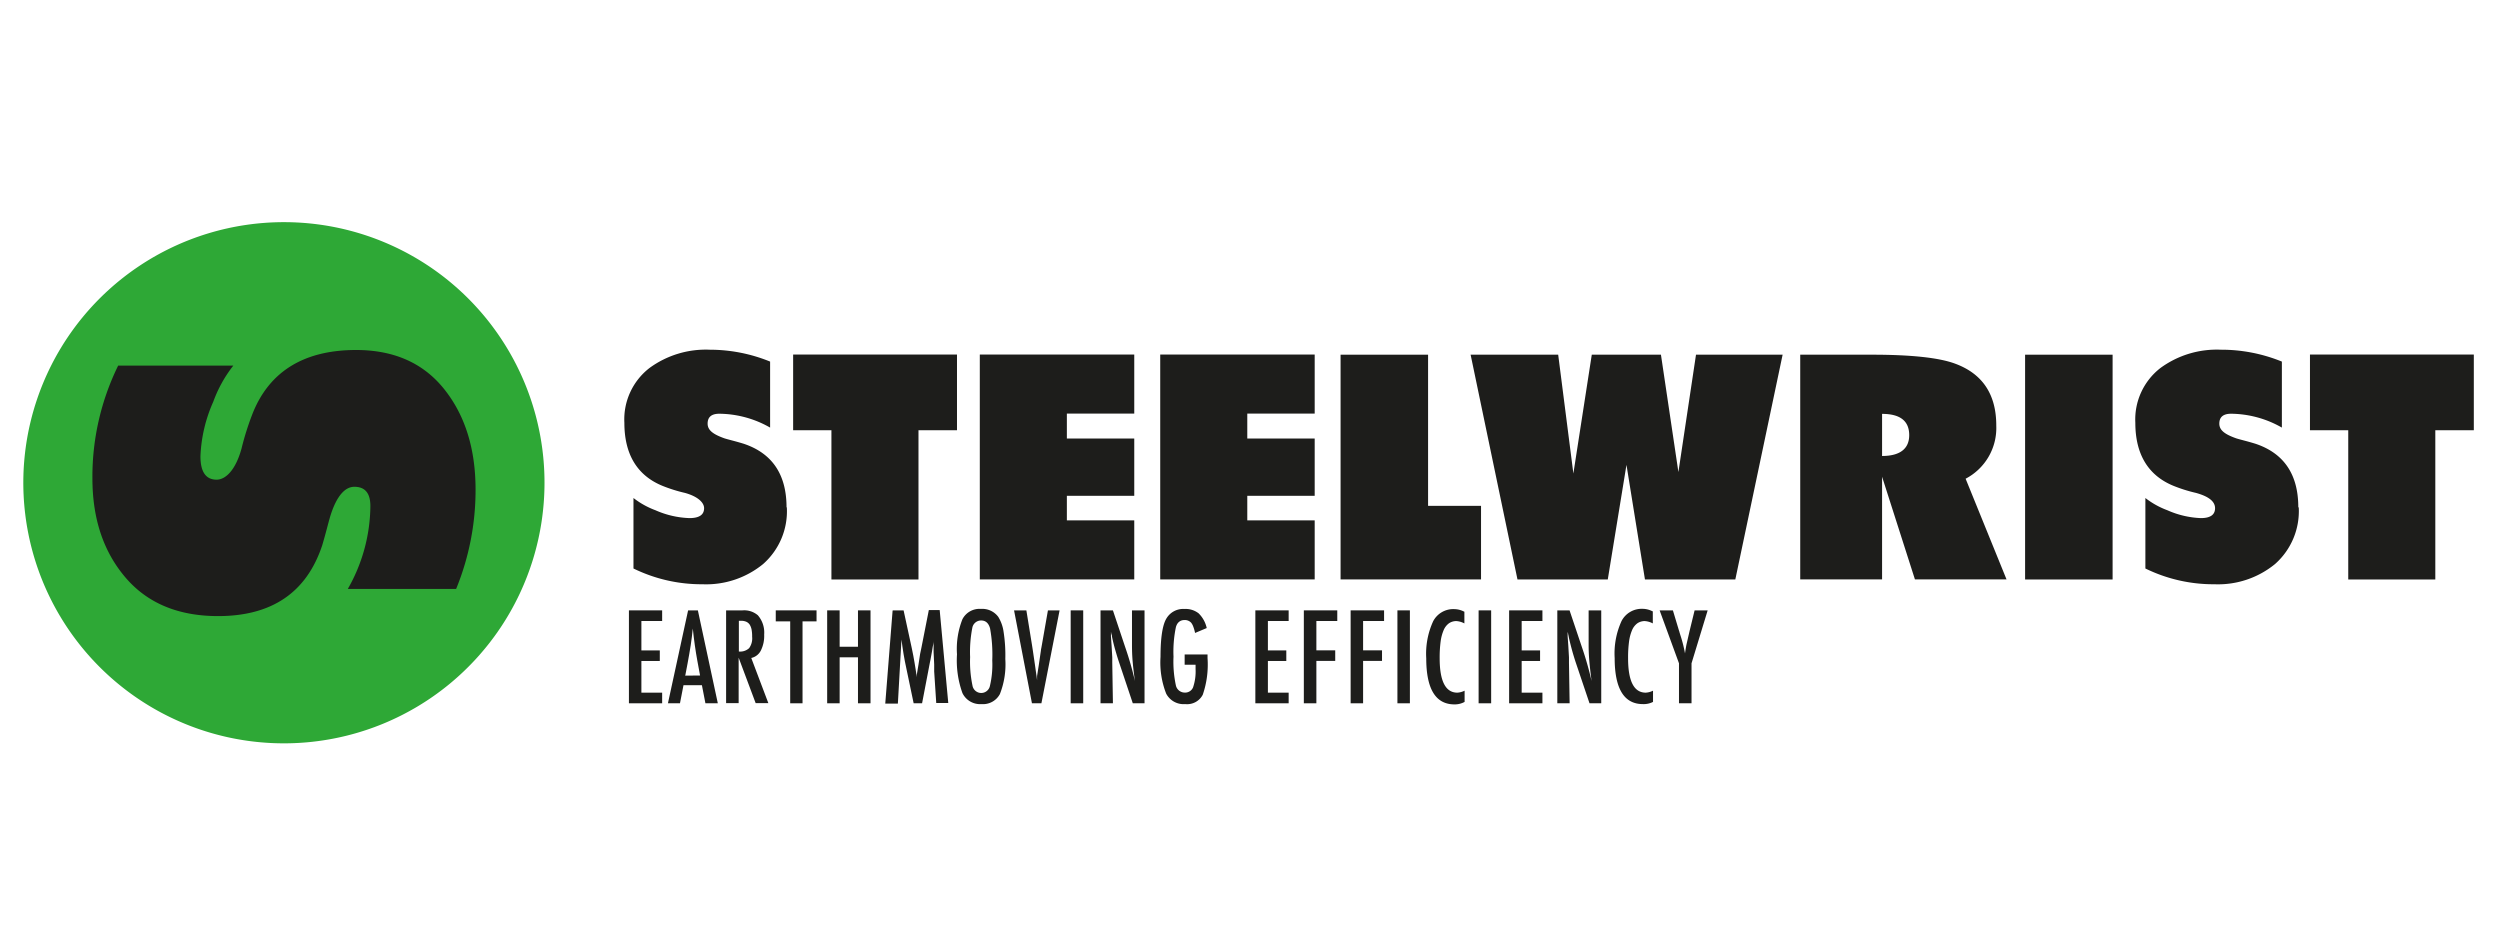 <svg xmlns="http://www.w3.org/2000/svg" viewBox="0 0 340.86 128"><defs><style>.cls-1{fill:#1d1d1b;}.cls-2{fill:#2ea836;}</style></defs><g id="Ebene_58" data-name="Ebene 58"><polygon class="cls-1" points="130.48 58.66 125.23 58.66 125.23 79.01 113.36 79.01 113.36 58.66 108.14 58.66 108.14 48.34 130.48 48.34 130.48 58.66 130.48 58.66 130.48 58.66"/><polygon class="cls-1" points="154.65 79 133.59 79 133.59 48.34 154.65 48.34 154.65 56.39 145.46 56.39 145.46 59.79 154.65 59.79 154.65 67.6 145.46 67.6 145.46 70.95 154.65 70.95 154.65 79 154.65 79 154.65 79"/><polygon class="cls-1" points="179.25 79 158.19 79 158.19 48.34 179.25 48.34 179.25 56.39 170.06 56.39 170.06 59.79 179.25 59.79 179.25 67.6 170.06 67.6 170.06 70.95 179.25 70.95 179.25 79 179.25 79 179.25 79"/><polygon class="cls-1" points="201.93 79 182.78 79 182.78 48.36 194.71 48.36 194.71 68.97 201.93 68.97 201.93 79 201.93 79 201.93 79"/><polygon class="cls-1" points="243.05 48.36 236.6 79.01 224.28 79.01 221.76 63.38 219.21 79.01 206.9 79.01 200.51 48.36 212.45 48.36 214.52 64.56 217.03 48.36 226.46 48.36 228.84 64.36 231.24 48.36 243.05 48.36 243.05 48.36 243.05 48.36"/><path class="cls-1" d="M273.58,79H261.09l-4.48-14V79H245.45V48.36h9.75q8.07,0,11.36,1.22,5.63,2.07,5.62,8.46A7.8,7.8,0,0,1,268,65.27L273.58,79ZM260.31,59.33c0-1.94-1.24-2.9-3.7-2.9v5.74c2.46,0,3.7-1,3.7-2.84Z"/><polygon class="cls-1" points="288.04 79.01 276.11 79.01 276.11 48.36 288.04 48.36 288.04 79.01 288.04 79.01 288.04 79.01"/><path class="cls-1" d="M107.28,69.17a9.59,9.59,0,0,1-3.23,7.73,12.26,12.26,0,0,1-8.27,2.76,21.09,21.09,0,0,1-9.41-2.15V67.9a11.22,11.22,0,0,0,3,1.67A12.43,12.43,0,0,0,94,70.64q2,0,2-1.35c0-.76-.84-1.6-2.63-2.09a20.27,20.27,0,0,1-3-.94c-3.52-1.42-5.24-4.35-5.24-8.61a8.85,8.85,0,0,1,3.43-7.48,13,13,0,0,1,8.2-2.49A21.81,21.81,0,0,1,105,49.3v9a14.18,14.18,0,0,0-6.92-1.89c-1.07,0-1.6.45-1.6,1.35s.75,1.45,2.28,2c.56.18,1.46.38,2.63.74q5.85,1.95,5.85,8.68Z"/><polygon class="cls-1" points="337.29 58.66 332.04 58.66 332.04 79.01 320.17 79.01 320.17 58.66 314.95 58.66 314.95 48.34 337.29 48.34 337.29 58.66 337.29 58.66 337.29 58.66"/><path class="cls-1" d="M313.42,69.17a9.62,9.62,0,0,1-3.23,7.73,12.26,12.26,0,0,1-8.27,2.76,21.06,21.06,0,0,1-9.41-2.15V67.9a11.22,11.22,0,0,0,3,1.67,12.38,12.38,0,0,0,4.56,1.07c1.29,0,1.94-.45,1.94-1.35s-.83-1.6-2.62-2.09a20.27,20.27,0,0,1-3-.94c-3.52-1.42-5.25-4.35-5.25-8.61a8.87,8.87,0,0,1,3.43-7.48,13,13,0,0,1,8.21-2.49,21.89,21.89,0,0,1,8.34,1.62v9a14.18,14.18,0,0,0-6.92-1.89c-1.07,0-1.61.45-1.61,1.35s.75,1.45,2.29,2c.56.18,1.46.38,2.63.74q5.85,1.95,5.85,8.68Z"/><path class="cls-2" d="M74.24,65.82A35.53,35.53,0,1,1,38.72,30.29,35.52,35.52,0,0,1,74.24,65.82Z"/><polygon class="cls-1" points="85.75 83.22 90.28 83.22 90.28 84.67 87.45 84.67 87.45 88.68 89.96 88.68 89.96 90.12 87.45 90.12 87.45 94.44 90.28 94.44 90.28 95.89 85.75 95.89 85.75 83.22 85.75 83.22"/><path class="cls-1" d="M95.45,92.1l-.37-2c-.25-1.37-.46-2.84-.62-4.4-.08.76-.17,1.53-.29,2.31s-.27,1.61-.43,2.48l-.31,1.63Zm-1.63-8.88h1.33l2.72,12.67H96.18l-.48-2.47H93.19l-.48,2.47H91.07l2.75-12.67Z"/><path class="cls-1" d="M100.74,88.83a1.79,1.79,0,0,0,1.4-.46,2.27,2.27,0,0,0,.41-1.55,5,5,0,0,0-.08-1,2,2,0,0,0-.27-.68,1.12,1.12,0,0,0-.48-.38,1.78,1.78,0,0,0-.69-.12h-.29v4.2ZM99,83.22h2.25a2.86,2.86,0,0,1,2.08.67,3.59,3.59,0,0,1,.86,2.63,4.45,4.45,0,0,1-.46,2.19,1.92,1.92,0,0,1-1.3,1l2.33,6.16h-1.73l-2.32-6.2v6.2H99V83.22Z"/><polygon class="cls-1" points="105.77 83.22 111.33 83.22 111.33 84.72 109.42 84.72 109.42 95.89 107.74 95.89 107.74 84.72 105.77 84.72 105.77 83.22 105.77 83.22"/><polygon class="cls-1" points="112.78 83.22 114.48 83.22 114.48 88.18 116.98 88.18 116.98 83.22 118.69 83.22 118.69 95.89 116.98 95.89 116.98 89.62 114.48 89.62 114.48 95.89 112.78 95.89 112.78 83.22 112.78 83.22"/><path class="cls-1" d="M121.74,83.22h1.46l1.12,5.17c.14.65.26,1.29.37,1.94s.22,1.33.31,2c0-.09,0-.17,0-.22s0-.09,0-.11l.24-1.45.21-1.38.19-.91,1-5.08h1.48l1.17,12.67h-1.64l-.28-4.3q0-.33,0-.57c0-.15,0-.29,0-.39l-.08-1.7,0-1.56V87.3s0-.08,0-.14l0,.25c0,.31-.08.57-.12.79s-.06.41-.09.57l-.21,1.15-.09.44-1.06,5.53h-1.15l-1-4.78c-.14-.63-.26-1.26-.37-1.91s-.2-1.33-.29-2l-.49,8.73H120.7l1-12.67Z"/><path class="cls-1" d="M135.29,90.05a20,20,0,0,0-.3-4.37c-.2-.72-.6-1.08-1.21-1.08a1.21,1.21,0,0,0-1.21,1,17.08,17.08,0,0,0-.3,4,15.77,15.77,0,0,0,.32,3.86,1.21,1.21,0,0,0,2.38.06,12.65,12.65,0,0,0,.32-3.48Zm1.78-.18a11.08,11.08,0,0,1-.74,4.76A2.61,2.61,0,0,1,133.82,96a2.67,2.67,0,0,1-2.6-1.51,13.13,13.13,0,0,1-.74-5.28,11,11,0,0,1,.74-4.78,2.62,2.62,0,0,1,2.52-1.41,2.71,2.71,0,0,1,2.37,1.09,5.29,5.29,0,0,1,.73,2.08,20.82,20.82,0,0,1,.23,3.64Z"/><path class="cls-1" d="M138.26,83.22h1.68l.76,4.68.13.84.27,1.84c.05.31.09.6.12.85s.07.49.1.7l.08.62c0-.12,0-.23,0-.33s0-.18,0-.25l.23-1.47.28-1.92c0-.18.06-.34.08-.49s.05-.28.07-.39l.82-4.68h1.59l-2.48,12.67H140.7l-2.44-12.67Z"/><polygon class="cls-1" points="145.98 83.22 147.69 83.22 147.69 95.89 145.98 95.89 145.98 83.22 145.98 83.22"/><path class="cls-1" d="M150.14,83.22h1.6l1.69,5.06a44.2,44.2,0,0,1,1.31,4.57c-.14-1-.24-1.87-.31-2.66s-.09-1.54-.09-2.24V83.22h1.71V95.89h-1.6l-1.91-5.7c-.18-.53-.34-1.08-.5-1.64s-.3-1.14-.43-1.75c0-.08,0-.17-.05-.28s-.05-.23-.09-.38c0,.15,0,.27,0,.37s0,.19,0,.26l.09,1.28.09,1.57c0,.09,0,.2,0,.32s0,.27,0,.43l.09,5.52h-1.69V83.22Z"/><path class="cls-1" d="M161.54,89.23h3.1v.49a12.64,12.64,0,0,1-.65,5A2.4,2.4,0,0,1,161.6,96,2.68,2.68,0,0,1,159,94.57a11.62,11.62,0,0,1-.77-5q0-4,.84-5.3a2.65,2.65,0,0,1,2.42-1.24,2.87,2.87,0,0,1,1.94.6,4,4,0,0,1,1.1,2l-1.59.67a5.26,5.26,0,0,0-.24-.85,2,2,0,0,0-.28-.53,1.16,1.16,0,0,0-.94-.38c-.57,0-1,.35-1.16,1a16.48,16.48,0,0,0-.32,4,15.5,15.5,0,0,0,.32,3.89,1.24,1.24,0,0,0,1.21,1,1.16,1.16,0,0,0,1.14-.72,6.76,6.76,0,0,0,.34-2.48v-.6h-1.49V89.23Z"/><polygon class="cls-1" points="171.16 83.22 175.7 83.22 175.7 84.67 172.87 84.67 172.87 88.68 175.38 88.68 175.38 90.12 172.87 90.12 172.87 94.44 175.7 94.44 175.7 95.89 171.16 95.89 171.16 83.22 171.16 83.22"/><polygon class="cls-1" points="177.77 83.22 182.33 83.22 182.33 84.67 179.48 84.67 179.48 88.67 182.05 88.67 182.05 90.11 179.48 90.11 179.48 95.89 177.77 95.89 177.77 83.22 177.77 83.22"/><polygon class="cls-1" points="184.15 83.22 188.71 83.22 188.71 84.67 185.85 84.67 185.85 88.67 188.43 88.67 188.43 90.11 185.85 90.11 185.85 95.89 184.15 95.89 184.15 83.22 184.15 83.22"/><polygon class="cls-1" points="190.53 83.22 192.23 83.22 192.23 95.89 190.53 95.89 190.53 83.22 190.53 83.22"/><path class="cls-1" d="M199.66,83.43V85a2.68,2.68,0,0,0-1.1-.32,1.79,1.79,0,0,0-1,.3,2.22,2.22,0,0,0-.72.92,5.91,5.91,0,0,0-.42,1.58,16.5,16.5,0,0,0-.13,2.26q0,4.69,2.4,4.7a2.5,2.5,0,0,0,1-.27V95.7a2.77,2.77,0,0,1-1.38.34c-2.56,0-3.85-2.09-3.85-6.28a10.62,10.62,0,0,1,.94-5.05,3.09,3.09,0,0,1,2.88-1.66,3,3,0,0,1,1.41.38Z"/><polygon class="cls-1" points="201.6 83.22 203.31 83.22 203.31 95.89 201.6 95.89 201.6 83.22 201.6 83.22"/><polygon class="cls-1" points="205.76 83.22 210.3 83.22 210.3 84.67 207.47 84.67 207.47 88.68 209.98 88.68 209.98 90.12 207.47 90.12 207.47 94.44 210.3 94.44 210.3 95.89 205.76 95.89 205.76 83.22 205.76 83.22"/><path class="cls-1" d="M212.37,83.22H214l1.7,5.06a44.23,44.23,0,0,1,1.3,4.57c-.13-1-.23-1.87-.3-2.66s-.1-1.54-.1-2.24V83.22h1.72V95.89h-1.6l-1.92-5.7c-.17-.53-.34-1.08-.49-1.64s-.3-1.14-.43-1.75a2,2,0,0,0-.06-.28c0-.11-.05-.23-.08-.38,0,.15,0,.27,0,.37s0,.19,0,.26l.09,1.28.09,1.57c0,.09,0,.2,0,.32v.43l.09,5.52h-1.68V83.22Z"/><path class="cls-1" d="M225.35,83.43V85a2.68,2.68,0,0,0-1.1-.32,1.79,1.79,0,0,0-1,.3,2.22,2.22,0,0,0-.72.92,5.91,5.91,0,0,0-.42,1.58,16.5,16.5,0,0,0-.13,2.26q0,4.69,2.4,4.7a2.5,2.5,0,0,0,1-.27V95.7A2.77,2.77,0,0,1,224,96c-2.56,0-3.85-2.09-3.85-6.28a10.62,10.62,0,0,1,.94-5.05,3.09,3.09,0,0,1,2.88-1.66,2.93,2.93,0,0,1,1.41.38Z"/><path class="cls-1" d="M226.28,83.22h1.81l.83,2.76a1.73,1.73,0,0,1,.08.27l.1.32a18.91,18.91,0,0,1,.64,2.51c.1-.68.18-1.15.25-1.42l.26-1.13.1-.44.7-2.87h1.78l-2.2,7.22v5.45h-1.71V90.44l-2.64-7.22Z"/><path class="cls-1" d="M29.73,84c-5.41,0-9.63-1.75-12.63-5.27s-4.5-8-4.5-13.51a34.36,34.36,0,0,1,3.51-15.37h15.7a17.73,17.73,0,0,0-2.73,4.92,20.13,20.13,0,0,0-1.75,7.45c0,2.12.74,3.18,2.2,3.18,1.25,0,2.62-1.35,3.41-4.28a37.85,37.85,0,0,1,1.54-4.84c2.33-5.75,7.11-8.56,14.07-8.56q7.94,0,12.22,5.6,4.06,5.28,4.07,13.4A35.57,35.57,0,0,1,62.19,80.3H47.42A23.11,23.11,0,0,0,50.5,69c0-1.76-.73-2.63-2.19-2.63-1.25,0-2.37,1.23-3.19,3.73-.3.91-.63,2.39-1.2,4.29Q40.71,84,29.73,84Z"/></g></svg>